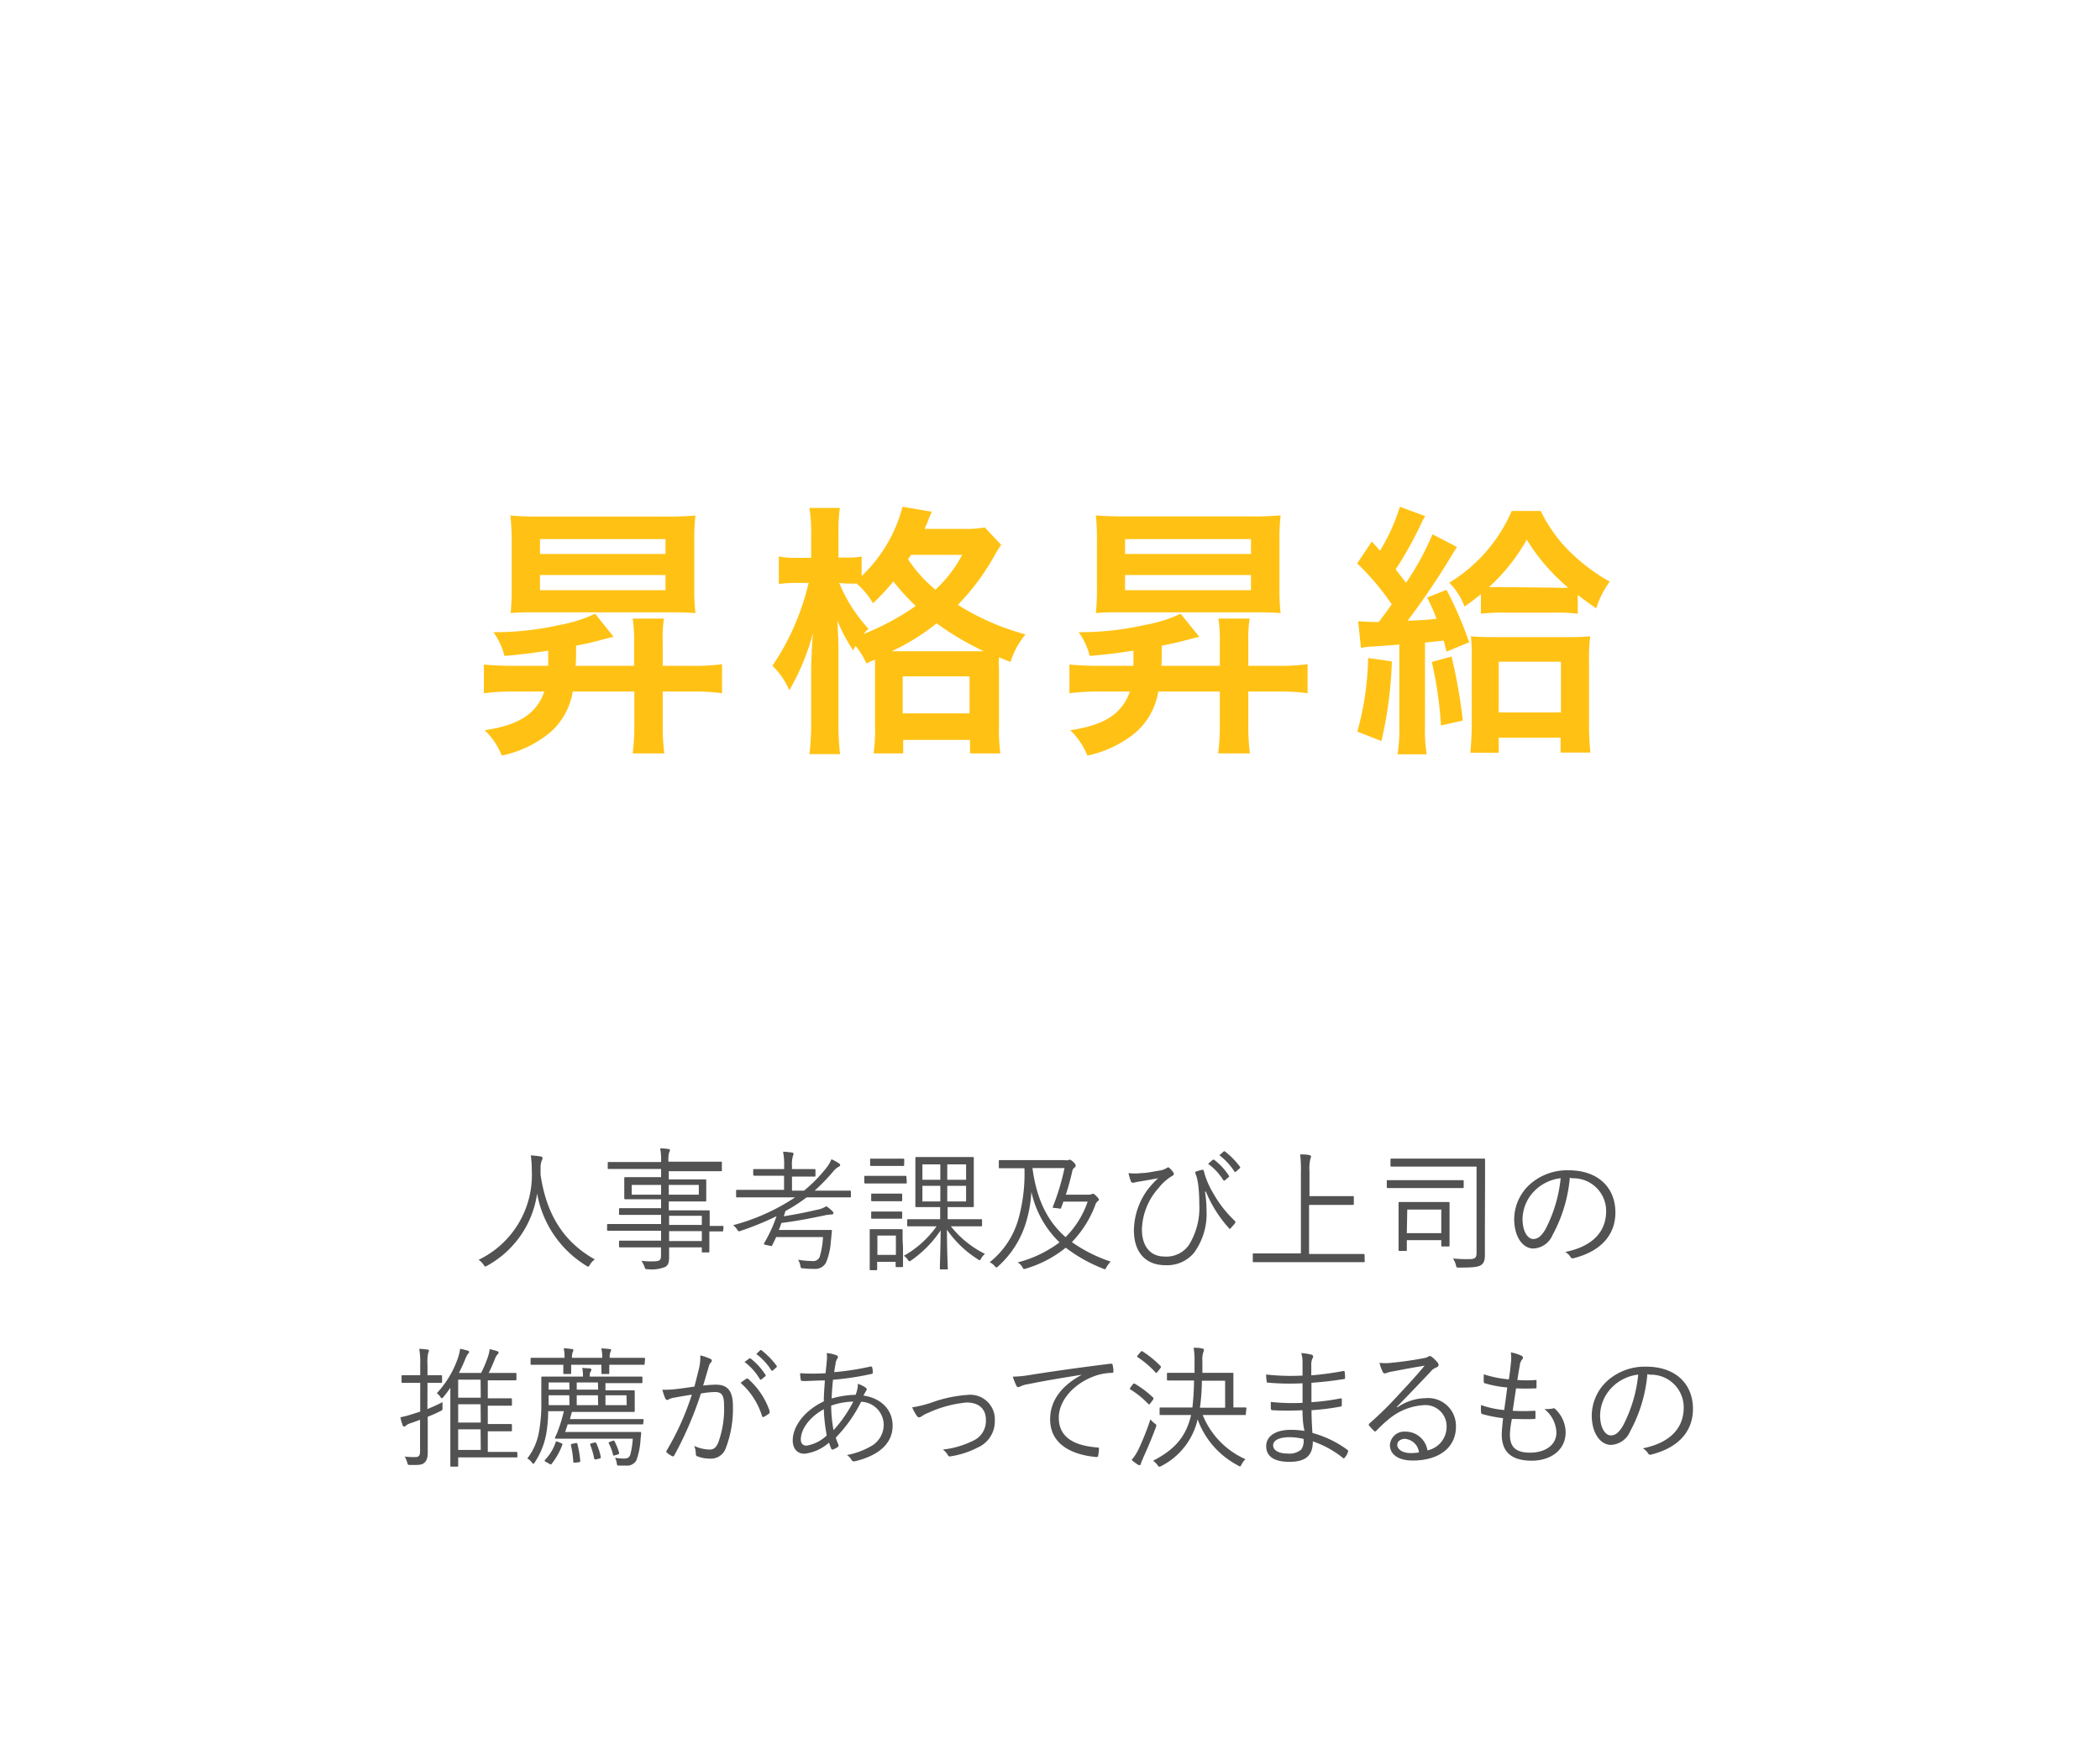 <svg xmlns="http://www.w3.org/2000/svg" viewBox="0 0 256.67 212.49"><g id="レイヤー_2" data-name="レイヤー 2"><g id="レイヤー_1-2" data-name="レイヤー 1"><path fill="#fff" d="M0 0h256.67v212.49H0z"/><path d="M67 81.37v-1.85c-2.06.3-3 .44-5.34.64a8.61 8.61 0 00-1.35-2.9 36 36 0 008.07-.88A16.87 16.87 0 0072.74 75L75 77.83c-.47.1-.47.1-1.65.41s-1.25.33-2.94.67c0 1.65 0 1.86-.06 2.46h7.15v-3a16.38 16.38 0 00-.17-2.77h3.82a15.49 15.49 0 00-.15 2.77v3h3.81a23.4 23.4 0 003.44-.2v3.55a24.16 24.16 0 00-3.51-.21H81v4.26a23.88 23.88 0 00.2 3.3h-3.87a26.59 26.59 0 00.2-3.27v-4.29H70a8.38 8.38 0 01-3 5.2 13.75 13.75 0 01-5.67 2.63 8.9 8.9 0 00-2.09-3.1c4.15-.61 6.34-2 7.29-4.73h-3.88a28.18 28.18 0 00-3.51.21v-3.51c1 .1 2.19.16 3.51.16zm-1.25-6.54c-1.59 0-2.53 0-3.34.1a27.92 27.92 0 00.13-3.18v-5.6a28.28 28.28 0 00-.16-3.15c1.08.1 2 .13 3.88.13h14.85A38.43 38.43 0 0085 63a26.38 26.38 0 00-.14 3.17v5.6a26.46 26.46 0 00.14 3.16c-.78-.07-1.72-.1-3.41-.1zM66 67.7h15.34v-1.82H66zm0 4.43h15.34v-1.86H66zm39.89 8.94a9.23 9.23 0 00-1.32-2.13c-.14.21-.17.31-.3.54a21.16 21.16 0 01-1.93-3.64c.1 1.48.14 2.63.14 4.22v8.1a30.38 30.38 0 00.2 4h-3.75a30.43 30.43 0 00.21-4v-6.62c.1-2.7.1-2.7.23-4.18a28.16 28.16 0 01-2.9 7 9.18 9.18 0 00-2.06-3 30.35 30.35 0 004.42-10.12h-1.25a16 16 0 00-2.39.13V68a10.52 10.52 0 002.43.17h1.52v-2.76a18.77 18.77 0 00-.21-3.34h3.72a21.46 21.46 0 00-.17 3.34v2.73h.94a9.77 9.77 0 001.89-.13v2.39a17.92 17.92 0 005-8.47l3.58.61a13.82 13.82 0 00-.54 1.32c-.07.17-.17.37-.34.77h4.52a13.51 13.51 0 002.84-.17l2 2.13a15.3 15.3 0 00-.88 1.42 28.39 28.39 0 01-4.42 5.91 30.66 30.66 0 008.27 3.61 9.87 9.87 0 00-1.83 3.37l-1.41-.57a12 12 0 000 1.38v7.09a20.6 20.6 0 00.17 3.27h-3.71v-1.65h-8.17v1.65h-3.61a20.4 20.4 0 00.17-3.2V80.6zm-3.31-9.82a18.64 18.64 0 003.58 5.6 3.27 3.27 0 00-.61.64 31.87 31.87 0 006.38-3.44 25.25 25.25 0 01-2.74-3 24.86 24.86 0 01-2.49 2.67 9.39 9.39 0 00-2-2.4h-1.21zm17 8.34h.67a35.63 35.63 0 01-5.77-3.41 27 27 0 01-5.5 3.41zm-9.25 7.59h8.17v-4.52h-8.17zm1-19.37a4.24 4.24 0 01-.34.54 16.38 16.38 0 003.34 3.71 15.61 15.61 0 003.27-4.25zm27.2 13.56v-1.85c-2.06.3-3 .44-5.34.64a8.61 8.61 0 00-1.35-2.9 36 36 0 008.07-.88A16.87 16.87 0 00144.3 75l2.29 2.83c-.47.1-.47.1-1.65.41s-1.25.33-2.94.67c0 1.65 0 1.86-.06 2.46h7.15v-3a16.38 16.38 0 00-.17-2.77h3.82a15.49 15.49 0 00-.17 2.77v3h3.81a23.4 23.4 0 003.44-.2v3.55a24.16 24.16 0 00-3.51-.21h-3.74v4.26a25.55 25.55 0 00.2 3.3h-3.88a26.59 26.59 0 00.2-3.27v-4.29h-7.52a8.44 8.44 0 01-3 5.2 13.75 13.75 0 01-5.67 2.63 8.9 8.9 0 00-2.09-3.1c4.15-.61 6.34-2 7.29-4.73h-3.88a28.18 28.18 0 00-3.51.21v-3.51c1 .1 2.19.16 3.51.16zm-1.25-6.54c-1.59 0-2.53 0-3.34.1a27.92 27.92 0 00.13-3.18v-5.6a28.28 28.28 0 00-.13-3.17c1.08.1 2 .13 3.88.13h14.85a38.43 38.43 0 003.85-.13 26.38 26.38 0 00-.14 3.17v5.6a26.46 26.46 0 00.14 3.18c-.78-.07-1.72-.1-3.41-.1zm.23-7.13h15.39v-1.82h-15.39zm0 4.43h15.39v-1.86h-15.39zm32.61 8.7a49 49 0 01-1.28 9.73l-2.94-1.15a36.33 36.33 0 001.32-9zM166 75.91c.64.06 1.38.1 2 .1a2.67 2.67 0 00.51 0c.61-.77 1.05-1.38 1.59-2.16a31.77 31.77 0 00-4.22-5l1.79-2.67c.47.54.64.71 1 1.12a23.76 23.76 0 002.43-5.37l3.1 1.15a6.47 6.47 0 00-.54 1 46 46 0 01-3.07 5.5c.74 1 .85 1.08 1.25 1.65a32.44 32.44 0 003.24-5.94l3 1.56c-.2.3-.44.67-.88 1.41a89.5 89.5 0 01-5.16 7.6c1.72-.07 2.36-.1 3.54-.24-.33-.84-.5-1.28-1.14-2.6l2.36-.94a47.39 47.39 0 012.77 6.41l-2.77 1.15-.34-1.35-2.29.24v10.24a18.71 18.71 0 00.2 3.41h-3.55a20.42 20.42 0 00.21-3.41v-10c-1.15.1-1.15.1-3.21.24a8 8 0 00-1.48.17zm11.41 4.32a62.5 62.5 0 011.38 7.83l-2.67.6A46.91 46.91 0 00175 80.9zM181 72.6a21.38 21.38 0 01-2 1.52 8.33 8.33 0 00-1.86-2.91 19.16 19.16 0 007.63-8.77h3.54a18.13 18.13 0 004.49 5.84 22.13 22.13 0 003.95 2.8 11.07 11.07 0 00-1.65 3.27c-1.15-.81-1.55-1.08-2.26-1.65V75a21.45 21.45 0 00-2.91-.13h-6A22.92 22.92 0 00181 75zm2.18 19.4h-3.47c.1-1.08.17-2.16.17-3.34v-7.9a23.31 23.31 0 00-.1-3c.7.07 1.51.1 2.73.1h9.18a24.67 24.67 0 002.67-.1 20.58 20.58 0 00-.14 2.94v7.62a31.49 31.49 0 00.17 3.65h-3.65v-1.82h-7.56zm7-20.18a13.92 13.92 0 001.49 0 24.2 24.2 0 01-5.06-5.87 23.67 23.67 0 01-4.61 5.8h1.69zm-7 15.25h7.6v-6.2h-7.6z" fill="#ffc214"/><path d="M72.1 154.57c-.1.16-.15.22-.21.22a.44.44 0 01-.24-.11 13 13 0 01-6-8.82 12 12 0 01-6.09 8.81.67.67 0 01-.24.11c-.07 0-.12-.08-.23-.24a2.49 2.49 0 00-.59-.58 11.49 11.49 0 006.5-10.85 15.19 15.19 0 00-.12-1.91 11 11 0 011.2.13c.13 0 .23.1.23.19a.71.71 0 01-.1.32 2.4 2.4 0 00-.14.9v.83c.64 4.31 2.43 8 6.63 10.34a2.1 2.1 0 00-.6.66zm16.29-4.21c0 .11 0 .13-.12.13H86.7v2.44c0 .08 0 .13-.13.13h-.67c-.11 0-.12 0-.12-.13v-.49h-4v1.16c0 .71-.11 1-.45 1.22a4.4 4.4 0 01-2.16.29c-.3 0-.3 0-.4-.31a3.33 3.33 0 00-.38-.72 8.31 8.31 0 001.4.07c.87 0 1-.13 1-.77v-.94h-5c-.09 0-.13 0-.13-.13v-.56c0-.11 0-.13.13-.13h5.01v-1.21h-6.47c-.07 0-.13 0-.13-.13v-.56c0-.11 0-.13.13-.13h6.47v-1.12h-5.01c-.09 0-.13 0-.13-.12v-.57c0-.11 0-.13.13-.13h5.01v-1.09h-4.37c-.08 0-.13 0-.13-.14v-2.43c0-.09 0-.13.13-.13h4.37v-1h-6.39c-.1 0-.13 0-.13-.13v-.59c0-.11 0-.13.13-.13h6.39a7.59 7.59 0 00-.11-1.67 6.66 6.66 0 011 .08c.11 0 .19.06.19.13a.63.63 0 01-.1.3 3.75 3.75 0 00-.08 1.12h6.4c.1 0 .13 0 .13.13v.9c0 .12 0 .13-.13.13h-6.36v1h4.45c.09 0 .13 0 .13.13v2.43c0 .08 0 .14-.13.14h-4.45v1.09h4.87c.08 0 .13 0 .13.13v1.77h1.57c.08 0 .12 0 .12.13zm-7.59-5.55h-3.59V146h3.59zm4.61 0h-3.67V146h3.67zm.37 3.77h-4v1.12h4zm0 1.88h-4v1.21h4zM104 146.2c0 .11 0 .13-.13.13h-5.28A20.56 20.56 0 0196 148c-.06.21-.13.43-.21.64 1.57-.24 2.93-.53 4-.78a3.09 3.09 0 001.2-.45 4.44 4.44 0 01.75.61.39.39 0 01.13.24c0 .08-.08.16-.24.16a5.32 5.32 0 00-.75.09c-1.57.34-3.36.69-5.37.95-.11.29-.2.57-.32.85h6.35c.08 0 .14 0 .14.15-.05.41-.08.86-.13 1.25a8 8 0 01-.59 2.59 1.47 1.47 0 01-1.42.77c-.42 0-.77 0-1.35-.07-.32 0-.3 0-.37-.35a2.23 2.23 0 00-.28-.7 10.76 10.76 0 001.72.16.85.85 0 00.92-.5 10 10 0 00.41-2.43h-5.73c-.14.35-.32.69-.48 1 0 .1-.06.12-.22.08l-.64-.14c-.16-.05-.19-.08-.13-.18a17.47 17.47 0 001.52-3.31 36 36 0 01-4.35 1.78c-.29.11-.29.11-.47-.16a2 2 0 00-.49-.52 25.3 25.3 0 007.58-3.4H90.1c-.08 0-.13 0-.13-.13v-.66c0-.11 0-.13.13-.13h5.73v-1.72h-3.64s-.13 0-.13-.13V143c0-.11 0-.13.13-.13h3.65v-.31a8.06 8.06 0 00-.13-1.81 9.79 9.79 0 011.07.1c.12 0 .21.08.21.14a.75.75 0 01-.08.29 3.9 3.9 0 00-.11 1.27v.32h2.74c.07 0 .13 0 .13.13v.66c0 .11 0 .13-.13.13H96.8v1.72h1.47a17.85 17.85 0 002.72-2.77 4 4 0 00.63-1.07 6 6 0 01.93.51.28.28 0 01.14.22.19.19 0 01-.14.16 2.34 2.34 0 00-.74.64 24.69 24.69 0 01-2.24 2.31h4.3c.08 0 .13 0 .13.13zm6.83-1.7c0 .11 0 .13-.13.13h-4.94c-.08 0-.12 0-.12-.13v-.67c0-.11 0-.13.12-.13h4.9c.09 0 .13 0 .13.13zm-.46 8v2.22c0 .08 0 .13-.13.13h-.64c-.11 0-.13 0-.13-.13v-.51h-2.26v.9c0 .11 0 .12-.12.12h-.64c-.13 0-.15 0-.15-.12v-4.78c0-.09 0-.11.15-.11h3.74c.08 0 .13 0 .13.11v1.15zm.14-10.13c0 .11 0 .12-.13.12h-3.9c-.09 0-.13 0-.13-.12v-.64c0-.12 0-.13.13-.13h3.91c.08 0 .13 0 .13.13zm-.24 4.3c0 .11 0 .13-.13.13h-3.53c-.08 0-.13 0-.13-.13V146c0-.12 0-.13.13-.13h3.53c.08 0 .13 0 .13.13zm0 2.15c0 .11 0 .12-.13.12h-3.53c-.08 0-.13 0-.13-.12v-.63c0-.11 0-.13.13-.13h3.53c.08 0 .13 0 .13.13zm-.77 2.18h-2.26v2.36h2.26zm6.72-1.13a12.29 12.29 0 004.17 3.37 1.68 1.68 0 00-.47.56c-.08.15-.13.21-.19.21a.57.57 0 01-.24-.13 13 13 0 01-3.75-3.6c0 2.42.1 4.47.1 4.72s0 .13-.13.13H115c-.11 0-.13 0-.13-.13s.08-2.25.1-4.64a13.78 13.78 0 01-3.57 3.65c-.13.08-.19.13-.24.13s-.13-.06-.22-.21a1.58 1.58 0 00-.47-.46 12.19 12.19 0 004-3.6h-3.46c-.08 0-.13 0-.13-.13v-.61c0-.11 0-.13.13-.13h3.9v-1.48H112c-.11 0-.12 0-.12-.11v-5.88c0-.08 0-.13.12-.13h6.89c.11 0 .13 0 .13.13v5.88c0 .08 0 .11-.13.11h-3.07V149h4.08c.09 0 .13 0 .13.13v.61c0 .11 0 .13-.13.13h-2.2zm-1.29-7.57h-2.19v1.88h2.19zm0 2.62h-2.19v1.91h2.19zm3.15-2.62h-2.3v1.88h2.3zm0 2.62h-2.3v1.91h2.3zm14.99 1.08a.82.82 0 00.32-.05.54.54 0 01.18-.06c.13 0 .21.06.45.3s.29.35.29.43-.05.13-.15.18a1.18 1.18 0 00-.32.55 13.28 13.28 0 01-2.83 4.45 18.25 18.25 0 004.74 2.38 3 3 0 00-.5.67c-.1.18-.13.26-.21.26a.66.66 0 01-.24-.08 18.68 18.68 0 01-4.54-2.55 14.15 14.15 0 01-4.85 2.55c-.31.09-.31.09-.47-.21a1.59 1.59 0 00-.56-.54 14.54 14.54 0 005.12-2.45 12.15 12.15 0 01-3.44-6.18 15.78 15.78 0 01-.56 3.41 11.83 11.83 0 01-3.46 5.66c-.11.12-.17.16-.24.16s-.12 0-.24-.17a1.63 1.63 0 00-.6-.45 10.33 10.33 0 003.57-5.49 20.51 20.51 0 00.68-6h-3.01c-.1 0-.12 0-.12-.12v-.74c0-.11 0-.13.12-.13h7.91a1.36 1.36 0 00.47 0 .24.24 0 01.16-.05c.09 0 .22.06.44.27s.32.37.29.45 0 .16-.11.22a.66.66 0 00-.29.4 29.84 29.84 0 01-.8 2.93zm-3.1.85c-.08.24-.16.48-.26.72s-.06.13-.56.08-.51 0-.45-.21a29 29 0 001.41-4.69h-3.92c.51 3.78 1.78 6.45 4.05 8.44a11.35 11.35 0 002.7-4.34zm17.31-1.23a16 16 0 01.19 2.39 8.06 8.06 0 01-1.53 5.09 4.27 4.27 0 01-3.49 1.52c-2.47 0-3.86-1.62-3.86-4.28a8.63 8.63 0 011.66-4.93 11 11 0 011.3-1.42c-.82.16-1.62.29-2.56.45a5.07 5.07 0 01-.54.11.3.3 0 01-.23-.19 7.72 7.72 0 01-.29-1 6.4 6.4 0 001.59 0c.59 0 1.33-.16 2.09-.29a2.53 2.53 0 001-.33c.13-.1.22-.11.32 0a3 3 0 01.45.5c.16.21.11.37-.1.46a6 6 0 00-1.65 1.46 7.89 7.89 0 00-2.06 5.1c0 2 1 3.3 2.75 3.3a3.35 3.35 0 003-1.42 8.61 8.61 0 001.26-5 18.41 18.41 0 00-.13-2.35c-.05-.34-.11-.63-.16-.85s-.11-.3-.17-.5 0-.24.09-.28a6.82 6.82 0 01.72-.2c.12 0 .18 0 .2.13a9.94 9.94 0 001.13 2.69 14.23 14.23 0 002.67 3.43c.1.09.08.19 0 .3s-.31.37-.5.58-.19 0-.29-.07a15.5 15.5 0 01-2.75-4.38zm.95-3.89h.16a7.62 7.62 0 011.8 1.94.11.11 0 010 .17l-.46.39a.13.13 0 01-.21 0 7.07 7.07 0 00-1.86-2zm1.32-1c.07-.05.12-.06.18 0a9.27 9.27 0 011.83 1.87.13.13 0 01-.05.19l-.44.39c-.06.06-.12.06-.19 0a7.77 7.77 0 00-1.84-2zm17.25 13.39c0 .11 0 .13-.13.13h-13.43c-.12 0-.12 0-.12-.13v-.81c0-.12 0-.13.12-.13H159v-9.8a16.37 16.37 0 00-.09-2.3c.4 0 .81 0 1.12.09.11 0 .21.07.21.15a.84.84 0 01-.08.3 5.45 5.45 0 00-.11 1.56v3h5.29c.11 0 .13 0 .13.13v.81c0 .12 0 .13-.13.13H160v6h6.65c.11 0 .13 0 .13.13zm4.99-8.93h-2.16c-.08 0-.13 0-.13-.13v-.7c0-.11 0-.13.13-.13h9.14c.08 0 .13 0 .13.13v.7c0 .12 0 .13-.13.13h-2.16zm9.7 5.57v2.59c0 .74-.14 1-.45 1.24s-1 .33-2.72.32c-.32 0-.3 0-.38-.34a2.73 2.73 0 00-.35-.77 18.29 18.29 0 001.88.08c.76 0 1-.09 1-.8v-10.51h-10.39c-.08 0-.13 0-.13-.13v-.72c0-.11 0-.13.13-.13h11.3c.09 0 .13 0 .13.13v2.14zm-9.54.8v1.19c0 .11 0 .12-.13.12h-.75c-.11 0-.13 0-.13-.12v-5.72c0-.1 0-.13.13-.13h5.97c.08 0 .13 0 .13.13v5.17c0 .08 0 .13-.13.13h-.74c-.12 0-.14 0-.14-.13v-.64zm0-.86h4.21v-2.88H172zm19.92-6.77a17.86 17.86 0 01-2.11 7 2.67 2.67 0 01-2.36 1.65c-1.2 0-2.33-1.31-2.33-3.63a5.81 5.81 0 011.85-4.15 6.87 6.87 0 014.81-1.78c3.58 0 5.71 2.1 5.71 5.16 0 2.61-1.62 4.7-5.09 5.58a.31.31 0 01-.41-.17 1.91 1.91 0 00-.63-.59c3.17-.63 5-2.34 5-5a4 4 0 00-4.12-4zm-4.24 1.53a5 5 0 00-1.54 3.46c0 1.74.72 2.5 1.3 2.5s1-.36 1.49-1.17a17.14 17.14 0 001.87-6.26 5.38 5.38 0 00-3.12 1.47zM52.24 172.2c.63-.26 1.25-.53 1.85-.85a5.57 5.57 0 000 .63c0 .32 0 .36-.3.49a16 16 0 01-1.51.67v4.36c0 .59-.11 1-.41 1.26s-.63.29-1.7.27c-.32 0-.32 0-.4-.3a2.69 2.69 0 00-.31-.72 10.33 10.33 0 001.3.06c.43 0 .58-.17.58-.72v-3.84c-.39.15-.77.29-1.16.42a1.52 1.52 0 00-.56.29.34.34 0 01-.2.12.2.2 0 01-.2-.14 6 6 0 01-.28-1 10.39 10.39 0 001.42-.37c.29-.09.62-.19 1-.32V169h-2.15c-.08 0-.13 0-.13-.13v-.67c0-.11 0-.13.13-.13h2.15v-1.29a9.79 9.79 0 00-.12-1.94 9 9 0 011 .09c.11 0 .19.07.19.13a.8.8 0 01-.1.31 5.35 5.35 0 00-.08 1.39v1.31h1.65c.09 0 .13 0 .13.13v.67c0 .11 0 .13-.13.13h-1.65zm11 5.78c0 .11 0 .13-.13.13H56v1c0 .11 0 .13-.12.13h-.71c-.11 0-.13 0-.13-.13v-9.51c-.26.38-.53.75-.82 1.1-.1.12-.16.18-.21.18s-.11-.06-.21-.19a1.53 1.53 0 00-.41-.43 12 12 0 002.45-3.94 6.66 6.66 0 00.4-1.49c.36.08.69.16.89.22s.2.1.2.2-.07.14-.16.24a3.35 3.35 0 00-.36.75c-.21.5-.45 1-.72 1.55h2.71a13.59 13.59 0 00.77-1.79 4.6 4.6 0 00.28-1.12 6.61 6.61 0 01.9.24c.11 0 .19.11.19.19a.3.3 0 01-.14.22 1.56 1.56 0 00-.32.58c-.29.71-.5 1.19-.75 1.68H63c.12 0 .12 0 .12.13v.64c0 .11 0 .13-.12.13h-3.38v2.2h2.81c.08 0 .14 0 .14.13v.64c0 .12 0 .13-.14.13h-2.81v2.24h2.82c.08 0 .13 0 .13.13v.65c0 .1 0 .11-.13.11h-2.82v2.52h3.48c.08 0 .13 0 .13.13zm-4.5-9.37H56v2.2h2.76zm0 3H56v2.24h2.76zm0 3.07H56v2.52h2.76zm19.88-.74c0 .12 0 .13-.13.13h-9.11c-.09.34-.21.64-.3.93h9.13c.08 0 .16 0 .16.14l-.08.79a8.79 8.79 0 01-.51 2.54 1.31 1.31 0 01-1.28.64h-.77c-.29 0-.31 0-.35-.32a2.09 2.09 0 00-.21-.64 6.08 6.08 0 001.1.1c.45 0 .64-.13.77-.48a10.43 10.43 0 00.3-1.95h-9.38c-.09 0-.15-.05-.13-.14a6.81 6.81 0 00.35-.79 20 20 0 00.74-2.43H67a16.14 16.14 0 01-.2 2.54 9.23 9.23 0 01-1.45 3.73c-.07.11-.11.16-.16.16s-.1-.05-.19-.17a1.73 1.73 0 00-.55-.48 7.43 7.43 0 001.46-3.46 18.79 18.79 0 00.25-3.54v-2.88c0-.08 0-.13.13-.13h4.96v-.06a4.07 4.07 0 00-.09-1l.91.06c.13 0 .21.07.21.15s0 .14-.1.24a1.17 1.17 0 00-.1.61h6.31c.09 0 .13 0 .13.13v.54c0 .12 0 .13-.13.13H74v.88h3.45c.08 0 .13 0 .13.13v2.38c0 .08 0 .13-.13.13H69.9l-.24.88h8.88c.08 0 .13 0 .13.12zm.17-7.28c0 .11 0 .13-.13.13h-4.19v1c0 .09 0 .13-.13.13h-.7c-.12 0-.13 0-.13-.13v-1h-3.7v1c0 .07 0 .13-.13.13h-.71c-.11 0-.12 0-.12-.13v-1h-3.87c-.14 0-.13 0-.13-.13v-.59c0-.11 0-.13.13-.13H69a5.37 5.37 0 00-.1-1.17 8.27 8.27 0 011 .1c.11 0 .17 0 .17.13a.39.39 0 01-.06.22 1.58 1.58 0 00-.1.72h3.7a5 5 0 00-.11-1.15c.35 0 .75.05 1 .08s.18 0 .18.14a.35.35 0 01-.07.21 1.67 1.67 0 00-.09.72h4.19c.07 0 .13 0 .13.13zm-10.21 9.7c.16.07.18.1.15.21a8.55 8.55 0 01-1.3 2.32c-.08.1-.13.11-.29 0l-.38-.21c-.23-.13-.23-.16-.15-.26a5.91 5.91 0 001.3-2.14c0-.13.08-.15.27-.08zm1-7.41h-2.52v.88h2.55zm0 1.57h-2.52v1.2h2.55zm.8 5.83c.12 0 .16 0 .19.11a12.48 12.48 0 01.35 2.06c0 .11 0 .15-.19.18l-.4.05c-.24 0-.26 0-.26-.12a11.82 11.82 0 00-.29-2c0-.13 0-.16.21-.19zm2.7-7.4h-2.59v.88h2.62zm0 1.57h-2.59v1.2h2.62zm-.43 5.78c.16-.05.19 0 .24.09a7.77 7.77 0 01.54 1.65c0 .15 0 .16-.17.21l-.39.1c-.19 0-.22 0-.25-.12a9.57 9.57 0 00-.48-1.66c0-.13 0-.14.16-.19zm3.92-5.78H74v1.2h2.6zm-1.71 5.57c.17-.07.19-.05.25.06a6.6 6.6 0 01.56 1.4c0 .12 0 .16-.16.2l-.33.1c-.21.06-.23.05-.26-.1a6.41 6.41 0 00-.51-1.36c-.06-.11 0-.12.14-.19zm10.59-8.92a5.63 5.63 0 00.14-1.53 7 7 0 011.25.43.24.24 0 01.06.42 1.09 1.09 0 00-.27.52c-.24.79-.45 1.54-.69 2.32.51-.06 1.17-.11 1.56-.11 1.39 0 2.08.71 2.08 2.63a13.44 13.44 0 01-.88 5.15 1.91 1.91 0 01-1.83 1.26 4.34 4.34 0 01-1.63-.28.26.26 0 01-.19-.28 2.84 2.84 0 00-.2-1 4.61 4.61 0 001.86.45c.47 0 .77-.16 1.07-.83a12.1 12.1 0 00.72-4.5c0-1.25-.24-1.7-1.1-1.7a10.82 10.82 0 00-1.73.18 43.9 43.9 0 01-3.26 7.57.2.2 0 01-.28.08 5.12 5.12 0 01-.64-.43.19.19 0 010-.26 33.11 33.11 0 003.07-6.82c-.65.1-1.31.21-2.11.36a2.35 2.35 0 00-.7.21c-.18.11-.32.11-.42-.08a6 6 0 01-.37-1.09 12.38 12.38 0 001.67-.08c.88-.1 1.5-.2 2.25-.31.18-.74.36-1.38.57-2.28zm5.79 1.32a.19.19 0 01.24.06 9.14 9.14 0 012.58 3.87v.28a3.75 3.75 0 01-.66.43c-.12.08-.24.06-.27-.1a8.86 8.86 0 00-2.61-4.03 7 7 0 01.72-.51zm.34-2.47c.06-.05.09 0 .16 0a8 8 0 011.81 1.98.12.12 0 010 .18l-.46.38a.13.13 0 01-.21 0 7 7 0 00-1.88-2.11zm1.33-1a.13.13 0 01.17 0 9.59 9.59 0 011.83 1.88.13.13 0 010 .19l-.43.38c-.07.07-.13.07-.2 0a7.6 7.6 0 00-1.84-2zm9.35.62c.1.05.16.11.16.19a.35.35 0 01-.09.22 1.48 1.48 0 00-.21.64c-.07.36-.11.66-.16 1a32.48 32.48 0 004.45-.69c.11 0 .16 0 .19.11a2.49 2.49 0 01.08.61.18.18 0 01-.18.19 33.83 33.83 0 01-4.69.71c-.08.84-.14 1.52-.16 2.29a11.36 11.36 0 012.92-.45 3.65 3.65 0 00.29-1.35 4.36 4.36 0 01.89.43c.13.1.19.18.19.26s-.11.21-.17.32-.16.27-.24.43c2.29.34 3.57 1.84 3.57 3.68 0 2.52-2.24 3.8-4.65 4.36-.17 0-.28 0-.38-.18a1.58 1.58 0 00-.56-.59 9.32 9.32 0 003.12-1.18 3 3 0 001.38-2.55 2.84 2.84 0 00-2.76-2.78 17.27 17.27 0 01-3.1 4.38 8.79 8.79 0 00.34.9c0 .11 0 .16-.08.24a3.58 3.58 0 01-.6.32c-.09 0-.16 0-.2-.08a5.69 5.69 0 01-.28-.77 5.49 5.49 0 01-3 1.36c-1 0-1.44-.75-1.44-1.63 0-1.64 1.33-3.59 3.8-4.77 0-.91.08-1.76.13-2.56-.92 0-1.54.06-2 .06a4.33 4.33 0 01-.76 0c-.14 0-.19-.05-.2-.21a6 6 0 01-.07-.73 24.74 24.74 0 003.11 0c.06-.56.11-1 .14-1.39a3.48 3.48 0 000-1.07 4 4 0 011.22.28zm-4.38 10.27c0 .42.19.76.7.76a4.66 4.66 0 002.47-1.25 20.07 20.07 0 01-.36-3.2c-1.9 1.05-2.81 2.56-2.81 3.69zm6.41-4.62a8.66 8.66 0 00-2.7.49 16.59 16.59 0 00.29 3 15.9 15.9 0 002.41-3.49zm9.65.09a15.92 15.92 0 014.32-.91 3 3 0 013.33 3.12 3.49 3.49 0 01-2.11 3.32 10.64 10.64 0 01-3.31 1.07.25.25 0 01-.32-.16 2.21 2.21 0 00-.61-.67 11 11 0 003.66-1.06 2.65 2.65 0 001.6-2.56c0-1.43-.94-2.13-2.36-2.13a14.38 14.38 0 00-4.73 1.28 3.56 3.56 0 00-.75.4.87.87 0 01-.3.14.41.41 0 01-.29-.17 5.93 5.93 0 01-.58-1.06 13.73 13.73 0 002.45-.61zm18.32-3.38c-2.4.39-4.48.72-6.5 1.14a3.41 3.41 0 00-1 .27.79.79 0 01-.3.11.25.25 0 01-.22-.14 8.47 8.47 0 01-.45-1.14 13 13 0 002-.19c2.39-.38 5.64-.86 9.93-1.39.16 0 .24 0 .27.13a4.27 4.27 0 01.1.8c0 .14-.05.17-.21.19a6.57 6.57 0 00-2.34.48c-2.34.93-4.13 2.9-4.13 5 0 2.66 2.32 3.44 4.66 3.63.21 0 .25.05.25.18a4.56 4.56 0 01-.09.77c0 .17-.08.24-.26.22-2.7-.24-5.62-1.39-5.62-4.62 0-2.26 1.4-4.12 3.91-5.45zm6.21 1.17c.1-.11.13-.12.24-.06a11.91 11.91 0 012.22 1.68c.08.08.07.11 0 .27l-.34.45c-.11.15-.14.16-.26.05a10.71 10.71 0 00-2.16-1.75c-.11-.06-.09-.09 0-.25zm1.26 9a5.29 5.29 0 00-.29.7c0 .11-.08.19-.16.19a.51.51 0 01-.24-.09 6.07 6.07 0 01-.73-.55 6.06 6.06 0 00.85-1.31 33.6 33.6 0 001.45-3.65 2.89 2.89 0 00.5.48c.26.19.26.21.16.5-.48 1.3-1.02 2.56-1.54 3.7zm-.33-12.94c.11-.12.14-.14.24-.08a12.28 12.28 0 012.19 1.78c.1.1.08.13 0 .27l-.35.45c-.13.16-.16.16-.24.08a12.11 12.11 0 00-2.17-1.86c-.11-.07-.11-.11 0-.25zm12.87 7.58c0 .11 0 .12-.13.12H147a10 10 0 005.23 5.4 2.13 2.13 0 00-.48.64c-.09.16-.12.24-.2.24a.73.73 0 01-.26-.13 10.31 10.31 0 01-4.91-5.62 8.53 8.53 0 01-4.44 5.7.6.6 0 01-.24.09c-.08 0-.13-.08-.24-.22a2 2 0 00-.53-.51c2.64-1.36 3.91-2.88 4.55-5.19l.1-.4h-3.72c-.1 0-.13 0-.13-.12v-.66c0-.13 0-.14.13-.14h3.88a32.64 32.64 0 00.2-3.3h-3.18c-.06 0-.13 0-.13-.13v-.68c0-.12 0-.13.13-.13H146v-1.26a9.78 9.78 0 00-.11-1.8c.35 0 .73 0 1.05.1.15 0 .21.09.21.16a1.11 1.11 0 01-.09.32 3.2 3.2 0 00-.1 1.12v1.36h3.67c.12 0 .12 0 .12.13v4.1h1.46c.08 0 .13 0 .13.14zm-2.53-4.07h-2.84a25 25 0 01-.24 3.3h3.08zm9.45 3.6a32.07 32.07 0 01-3.68 0c-.13 0-.16-.05-.18-.2a7.09 7.09 0 010-.81 24.78 24.78 0 003.87.11v-2.39a29.3 29.3 0 01-4.24-.08c-.09 0-.13 0-.14-.16a5.86 5.86 0 01-.07-.83 27.18 27.18 0 004.45.13v-1.7a3.78 3.78 0 00-.15-1.05 6.51 6.51 0 011.27.2.25.25 0 01.14.37 1.6 1.6 0 00-.19.74v1.41a36.43 36.43 0 003.91-.53c.13 0 .16 0 .17.11a4.72 4.72 0 01.05.71c0 .12-.06.16-.11.16-1.25.2-2.55.36-4 .46v2.37a27 27 0 003.54-.46c.11 0 .16 0 .17.08s0 .49 0 .76c0 .1-.05.15-.16.16a29 29 0 01-3.54.44c0 1 .05 1.82.11 2.78a12.91 12.91 0 014.28 2.07c.08.06.11.12.06.27a2.11 2.11 0 01-.4.69c-.08.09-.14.11-.24 0a12 12 0 00-3.65-2c0 1.79-.93 2.5-2.87 2.5s-2.83-.72-2.83-1.91 1.09-2 3-2a10.15 10.15 0 011.68.13c-.2-.87-.23-1.6-.25-2.53zm-1.58 3.3c-1.35 0-2 .43-2 1s.62 1 1.79 1a2.23 2.23 0 001.64-.49 1.82 1.82 0 00.28-1.3 7.45 7.45 0 00-1.71-.21zm13.17-3.64a6.23 6.23 0 013.44-1.13 3.4 3.4 0 013.73 3.5c0 2.39-1.89 4.12-5.29 4.12-1.92 0-2.78-.87-2.78-1.89a1.75 1.75 0 011.87-1.64 2.71 2.71 0 012.72 2.29 2.94 2.94 0 002.34-2.91 2.59 2.59 0 00-2.77-2.62 7.38 7.38 0 00-4.4 1.8 15.77 15.77 0 00-1.41 1.32c-.13.12-.21.14-.32 0a7.1 7.1 0 01-.59-.64c-.07-.08 0-.15.06-.24a43.93 43.93 0 003.62-3.57c.93-1 1.89-2 3.12-3.49-1.33.21-2.58.45-4 .72a2.69 2.69 0 00-.56.14.88.88 0 01-.31.08.27.27 0 01-.25-.19 4.85 4.85 0 01-.39-1.1 6.07 6.07 0 001.41 0c1.27-.12 2.58-.3 4-.57a1.67 1.67 0 00.49-.15.49.49 0 01.23-.11.47.47 0 01.29.13 3.92 3.92 0 01.68.67.45.45 0 01.12.27.34.34 0 01-.24.31 1.66 1.66 0 00-.76.56c-1.42 1.5-2.49 2.62-4.09 4.26zm1 3.83c-.51 0-1 .26-1 .75s.57 1 1.65 1a6.23 6.23 0 001-.08 1.86 1.86 0 00-1.65-1.65zm12.77-.49c0 1.63.86 2.19 2.48 2.19s3.2-.78 3.2-2.47a3.84 3.84 0 00-1.47-2.86 4.59 4.59 0 001-.06.31.31 0 01.27 0 4 4 0 011.33 2.9c0 2.16-1.82 3.47-4.14 3.47-2.5 0-3.67-1.08-3.67-3.2 0-.57.1-1.31.16-2a15.22 15.22 0 01-2.54-.5c-.08 0-.13-.06-.15-.21a5.28 5.28 0 010-.89 11.5 11.5 0 002.83.61c.14-1 .27-1.93.37-2.76a12.79 12.79 0 01-2.72-.51c-.12 0-.13-.05-.15-.21s0-.57 0-.89a13.18 13.18 0 003.07.62c.13-.86.18-1.25.24-1.94a4.77 4.77 0 000-1.36 5.45 5.45 0 011.25.39c.14.06.24.16.24.25a.41.41 0 01-.11.23 1.38 1.38 0 00-.29.75c-.11.62-.19 1.09-.29 1.76a15.27 15.27 0 002.24 0c.07 0 .1 0 .1.13v.73c0 .22-.06.16-.16.16a23 23 0 01-2.34 0c-.12.78-.27 1.76-.41 2.74a20.21 20.21 0 002.59 0c.15 0 .19 0 .19.12v.7c0 .19-.06.18-.14.18-.84.06-1.84 0-2.74 0-.14.66-.24 1.43-.24 1.93zm16.8-7.41a17.86 17.86 0 01-2.11 7 2.67 2.67 0 01-2.35 1.65c-1.2 0-2.34-1.31-2.34-3.63a5.81 5.81 0 011.85-4.15 6.87 6.87 0 014.81-1.78c3.58 0 5.71 2.1 5.71 5.16 0 2.61-1.61 4.7-5.09 5.58a.31.31 0 01-.41-.17 1.91 1.91 0 00-.63-.59c3.17-.63 5-2.34 5-5a4 4 0 00-4.12-4zm-4.24 1.53a5 5 0 00-1.54 3.46c0 1.74.72 2.5 1.3 2.5s1-.36 1.49-1.17a17.14 17.14 0 001.87-6.26 5.38 5.38 0 00-3.12 1.47z" fill="#525252"/></g></g></svg>